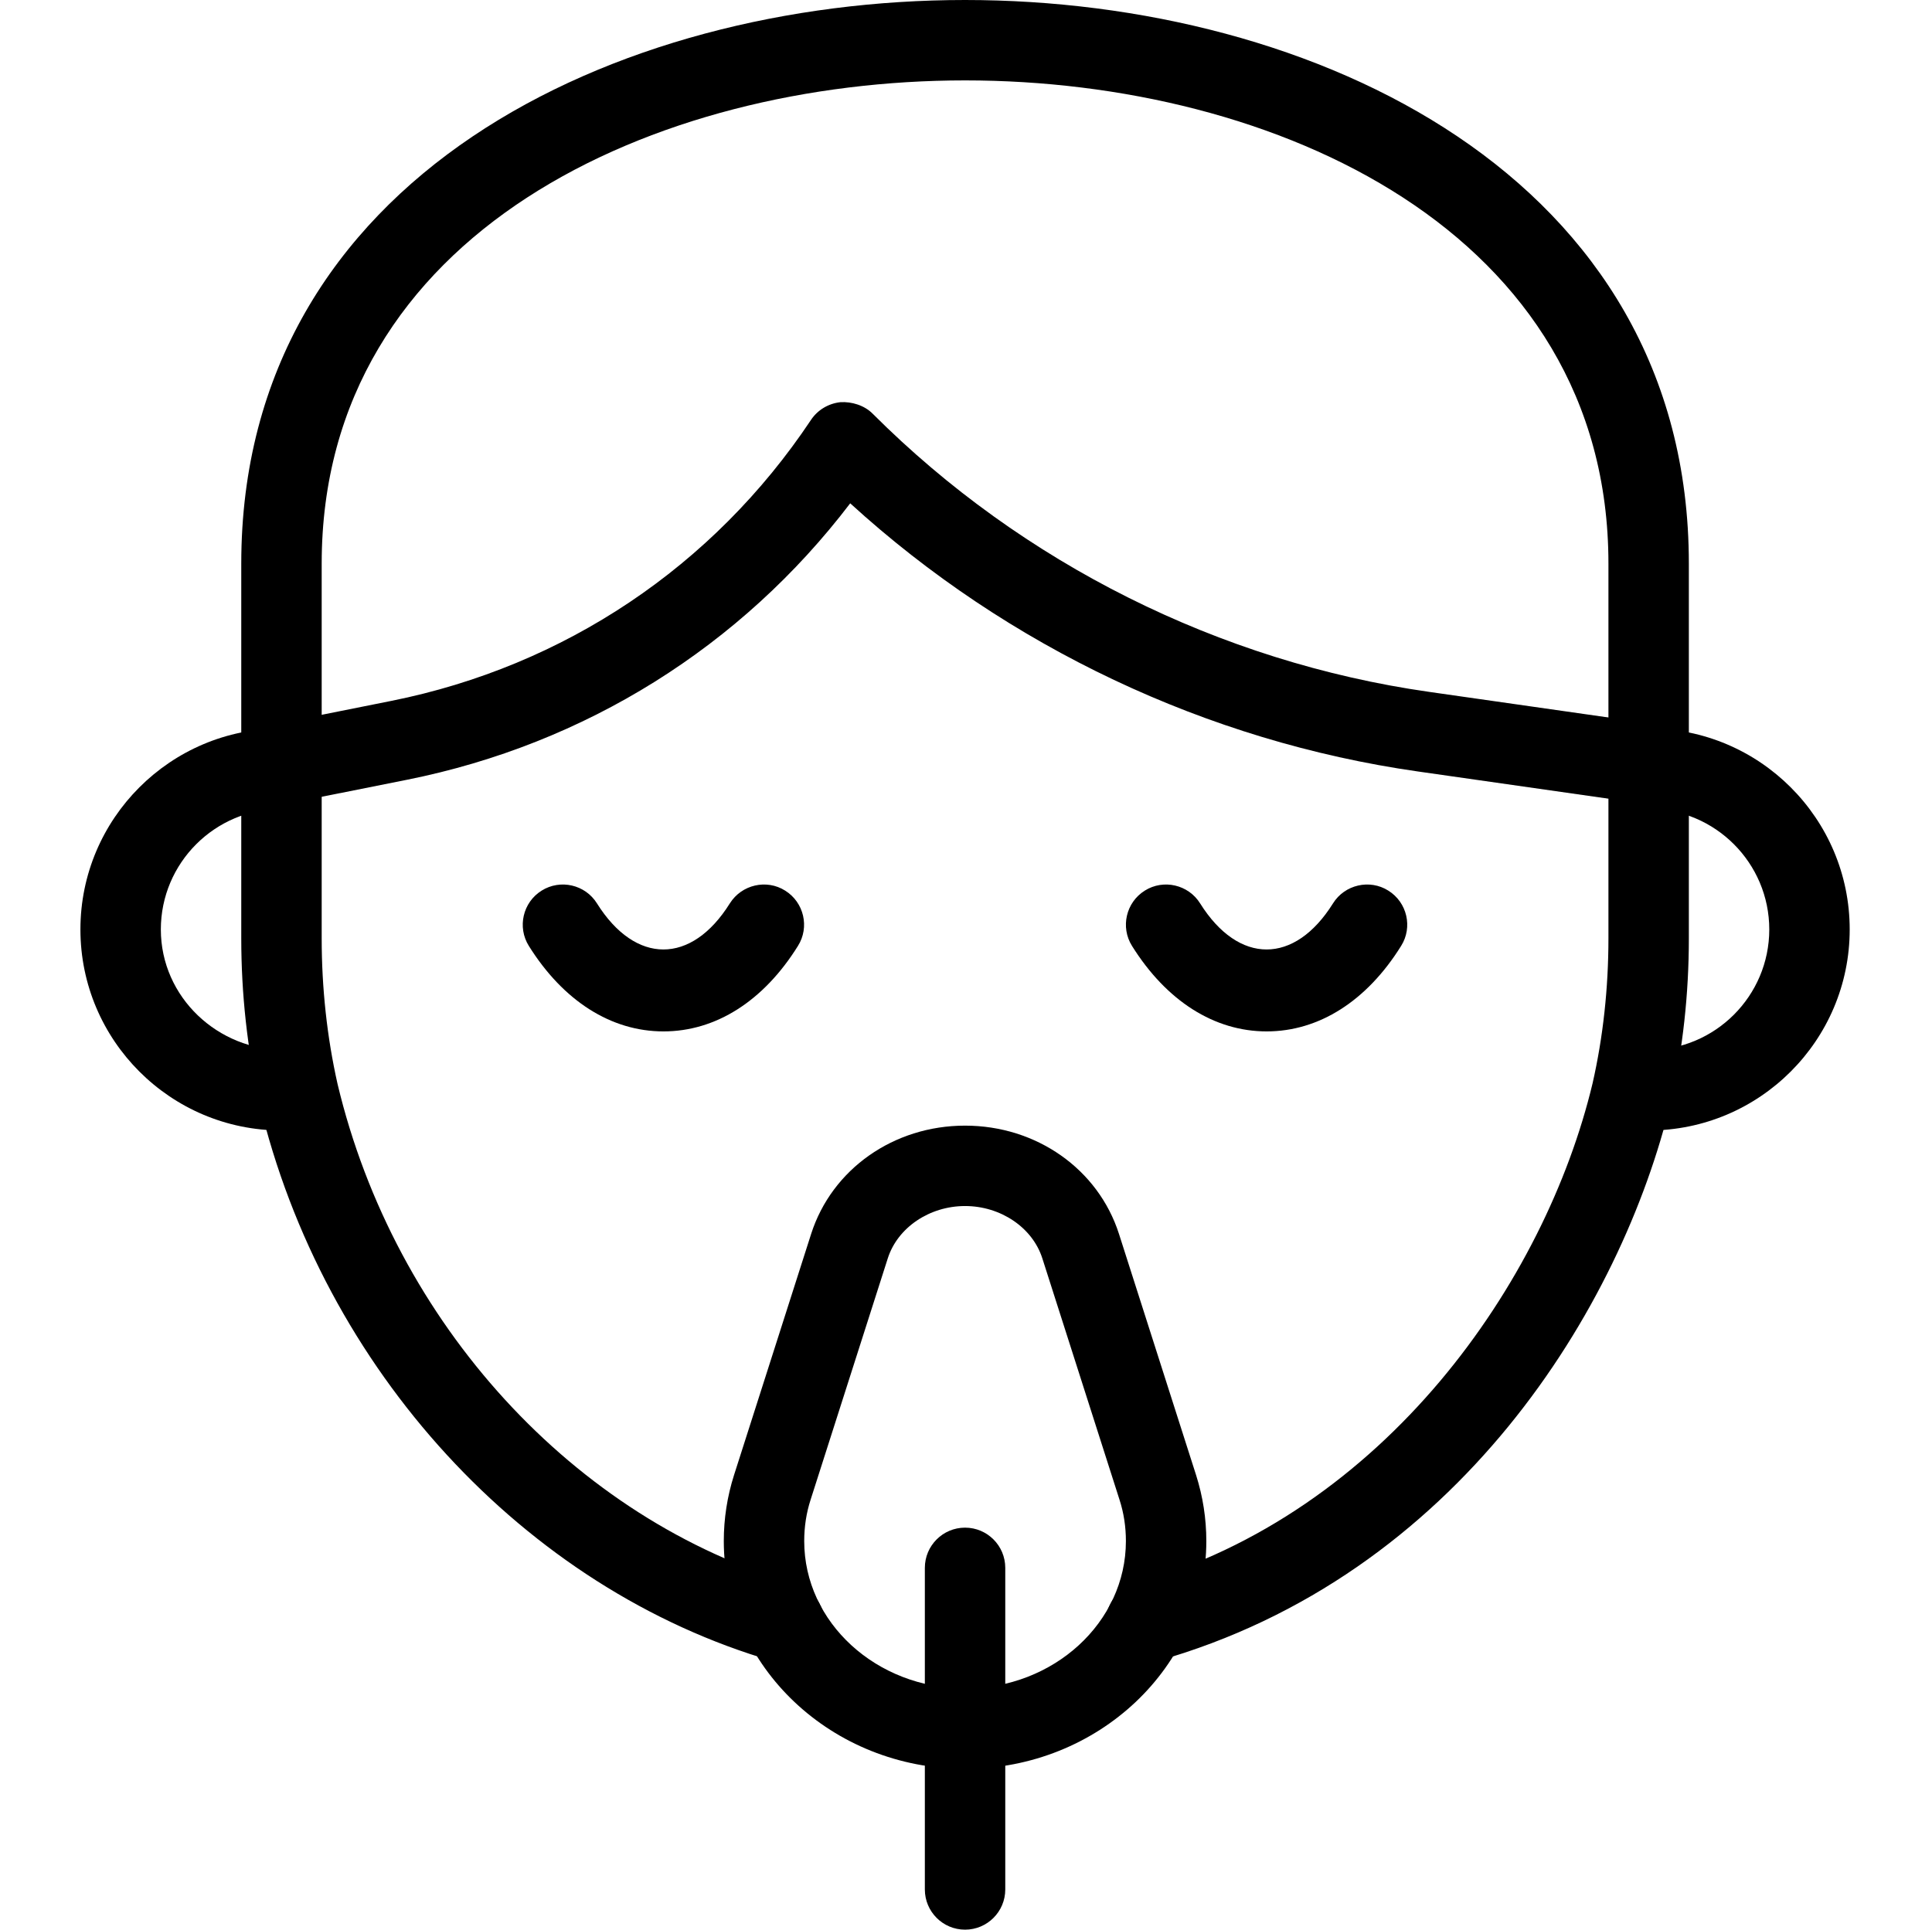 <?xml version="1.0" encoding="utf-8"?>
<!-- Generator: Adobe Illustrator 17.0.0, SVG Export Plug-In . SVG Version: 6.00 Build 0)  -->
<!DOCTYPE svg PUBLIC "-//W3C//DTD SVG 1.1//EN" "http://www.w3.org/Graphics/SVG/1.1/DTD/svg11.dtd">
<svg version="1.1" id="Layer_1" xmlns="http://www.w3.org/2000/svg" xmlns:xlink="http://www.w3.org/1999/xlink" x="0px" y="0px"
	 width="1025px" height="1024px" viewBox="0 0 1025 1024" enable-background="new 0 0 1025 1024" xml:space="preserve">
<g><path d="M149.333 599.893c-58.837 0-106.667-47.829-106.667-106.667s47.829-106.667 106.667-106.667v42.667c-35.285 0-64 28.715-64 64 0 35.925 30.251 64.256 65.92 64 1.92 0 3.84-0.043 5.76-0.256l5.163 42.325c-4.309 0.555-8.533 0.597-12.843 0.597z"></path><path d="M874.667 599.893c-4.309 0-8.533-0.043-12.843-0.597l5.163-42.325c2.56 0.299 5.077 0.256 7.68 0.256 35.285 0 64-28.715 64-64s-28.715-64-64-64v-42.667c58.837 0 106.667 47.829 106.667 106.667s-47.829 106.667-106.667 106.667z"></path><path d="M416 882.347c-1.963 0-3.968-0.256-5.973-0.853-131.755-38.315-238.72-154.795-272.512-296.704-6.315-28.203-9.515-57.344-9.515-86.869v-198.827c0-205.525 199.040-299.093 384-299.093s384 93.568 384 299.093v198.827c0 29.525-3.2 58.667-9.515 86.571-26.069 109.013-113.067 251.947-272.725 297.045-11.136 3.243-23.125-3.371-26.325-14.763-3.2-11.349 3.413-23.125 14.763-26.325 132.736-37.504 217.6-160.427 242.731-265.6 5.589-24.576 8.405-50.56 8.405-76.928v-198.827c0-176.171-176.896-256.427-341.333-256.427s-341.333 80.256-341.333 256.427v198.827c0 26.368 2.816 52.395 8.405 77.269 30.251 127.019 125.611 231.253 242.859 265.344 11.307 3.285 17.835 15.104 14.549 26.453-2.688 9.301-11.221 15.36-20.48 15.36z"></path><path d="M871.68 426.453l-119.467-17.067c-111.787-15.957-217.771-66.176-301.141-142.293-57.899 75.989-140.501 127.744-235.093 146.688l-62.464 12.459-8.363-41.813 62.507-12.501c91.691-18.389 170.752-71.296 222.592-149.077 3.541-5.333 9.301-8.747 15.659-9.429 5.931-0.341 12.672 1.621 17.152 6.187 79.317 79.317 184.107 131.712 295.125 147.541l119.467 17.067z"></path><path d="M352 547.328c-27.733 0-53.12-16.085-71.424-45.355-6.229-9.941-3.2-23.125 6.784-29.355 9.941-6.229 23.125-3.2 29.355 6.784 20.437 32.597 50.091 32.597 70.485 0 6.272-9.984 19.499-13.013 29.355-6.784 9.984 6.229 13.056 19.413 6.784 29.355-18.219 29.269-43.605 45.355-71.339 45.355z"></path><path d="M672 547.328c-27.733 0-53.12-16.085-71.424-45.355-6.229-9.941-3.2-23.125 6.784-29.355 9.899-6.229 23.125-3.2 29.355 6.784 20.437 32.597 50.091 32.597 70.485 0 6.229-9.984 19.499-13.013 29.355-6.784 9.984 6.229 13.056 19.413 6.784 29.355-18.219 29.269-43.605 45.355-71.339 45.355z"></path><path d="M512 938.667c-70.571 0-128-54.229-128-120.875 0-11.947 1.835-23.723 5.419-34.987l40.917-128c11.008-34.389 43.776-57.472 81.664-57.472s70.656 23.083 81.664 57.472l40.917 128c3.584 11.307 5.419 23.040 5.419 34.987 0 66.645-57.429 120.875-128 120.875zM512 640c-18.901 0-35.797 11.435-41.003 27.776l-40.917 128c-2.304 7.083-3.413 14.464-3.413 22.016 0 43.136 38.272 78.208 85.333 78.208s85.333-35.072 85.333-78.208c0-7.552-1.109-14.933-3.413-22.016l-40.917-128c-5.205-16.341-22.101-27.776-41.003-27.776zM450.688 661.291h0.427z"></path><path d="M512 1024c-11.776 0-21.333-9.557-21.333-21.333v-170.667c0-11.776 9.557-21.333 21.333-21.333s21.333 9.557 21.333 21.333v170.667c0 11.776-9.557 21.333-21.333 21.333z"></path></g>
</svg>
